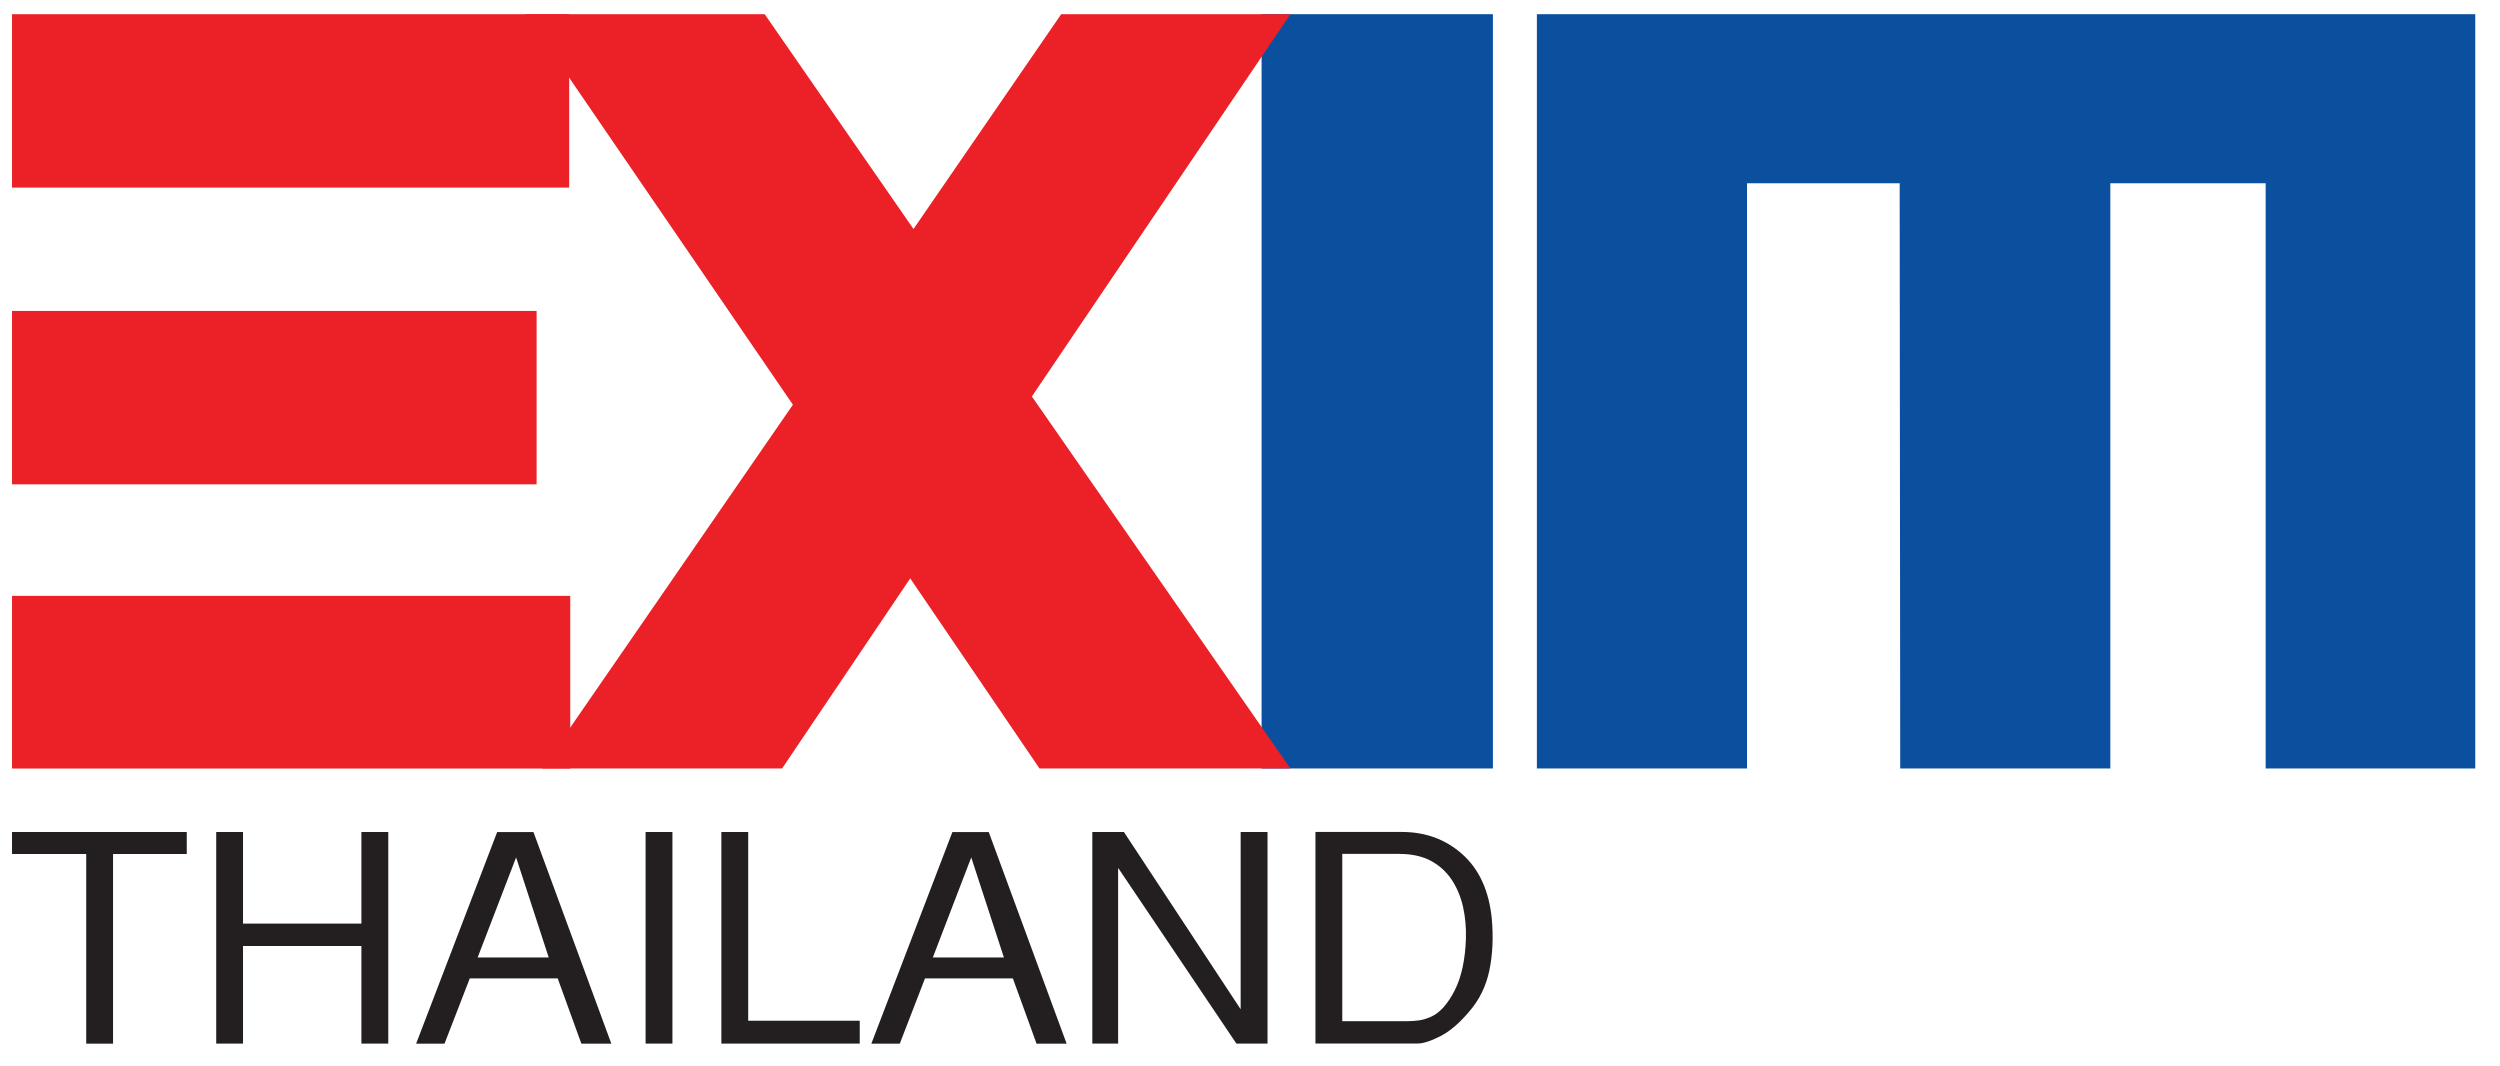 <svg width="68" height="29" viewBox="0 0 68 29" fill="none" xmlns="http://www.w3.org/2000/svg">
<g id="Frame" clip-path="url(#clip0_310_4185)">
<g id="Group">
<path id="Vector" d="M67.327 0.387H41.803V20.902H47.519V4.984H51.671L51.686 20.902H57.401V4.984H61.626V20.902H67.327V0.387Z" fill="#0A509F"/>
<path id="Vector_2" d="M40.607 20.902H35.109H34.315V0.387H35.109H40.607V20.902Z" fill="#0A509F"/>
</g>
<g id="Group_2">
<path id="Vector_3" d="M15.482 0.387H0.327V5.103H15.482V0.387Z" fill="#EB2127"/>
<path id="Vector_4" d="M14.596 8.457H0.327V13.173H14.596V8.457Z" fill="#EB2127"/>
<path id="Vector_5" d="M15.511 16.207H0.327V20.904H15.511V16.207Z" fill="#EB2127"/>
<path id="Vector_6" d="M14.3 0.387H20.8L24.847 6.229L28.864 0.387H35.098L28.067 10.784L35.098 20.902H28.274L24.758 15.732L21.273 20.902H14.743L21.567 11.008L14.3 0.387Z" fill="#EB2127"/>
</g>
<g id="Group_3">
<path id="Vector_7" d="M3.075 23.228V28.387H2.345V23.228H0.327V22.631H5.08V23.228H3.075Z" fill="#231F20"/>
<path id="Vector_8" d="M9.83 28.386V25.732H6.61V28.386H5.881V22.63H6.61V25.122H9.83V22.63H10.561V28.386H9.83Z" fill="#231F20"/>
<path id="Vector_9" d="M15.813 28.387L15.169 26.612H12.778L12.091 28.387H11.319L13.523 22.632H14.51L16.628 28.387H15.812H15.813ZM14.038 23.322L12.992 26.043H14.925L14.038 23.322Z" fill="#231F20"/>
<path id="Vector_10" d="M18.29 22.63H17.56V28.386H18.29V22.63Z" fill="#231F20"/>
<path id="Vector_11" d="M19.621 28.386V22.63H20.351V27.764H23.385V28.386H19.621Z" fill="#231F20"/>
<path id="Vector_12" d="M28.194 28.387L27.55 26.612H25.16L24.474 28.387H23.701L25.905 22.632H26.894L29.012 28.387H28.195H28.194ZM26.418 23.322L25.373 26.043H27.306L26.418 23.322Z" fill="#231F20"/>
<path id="Vector_13" d="M33.63 28.386L30.413 23.606V28.386H29.711V22.63H30.57L33.746 27.452V22.63H34.477V28.386H33.63Z" fill="#231F20"/>
<path id="Vector_14" d="M40.575 24.973C40.623 25.487 40.601 25.962 40.511 26.395C40.42 26.827 40.236 27.202 39.959 27.518C39.693 27.835 39.43 28.057 39.172 28.188C38.914 28.319 38.71 28.384 38.557 28.384H35.78V22.629H38.127C38.776 22.629 39.327 22.832 39.78 23.239C40.233 23.645 40.497 24.223 40.575 24.971M39.873 25.527C39.882 25.23 39.856 24.944 39.795 24.668C39.732 24.392 39.63 24.146 39.487 23.93C39.344 23.714 39.155 23.542 38.922 23.416C38.688 23.29 38.4 23.226 38.056 23.226H36.51V27.776H38.27C38.385 27.776 38.492 27.768 38.592 27.755C38.693 27.742 38.805 27.707 38.929 27.654C39.166 27.546 39.379 27.308 39.566 26.942C39.752 26.576 39.855 26.104 39.873 25.527Z" fill="#231F20"/>
</g>
</g>
<defs>
<clipPath id="clip0_310_4185">
<rect width="67" height="28" fill="white" transform="translate(0.327 0.387)"/>
</clipPath>
</defs>
</svg>
